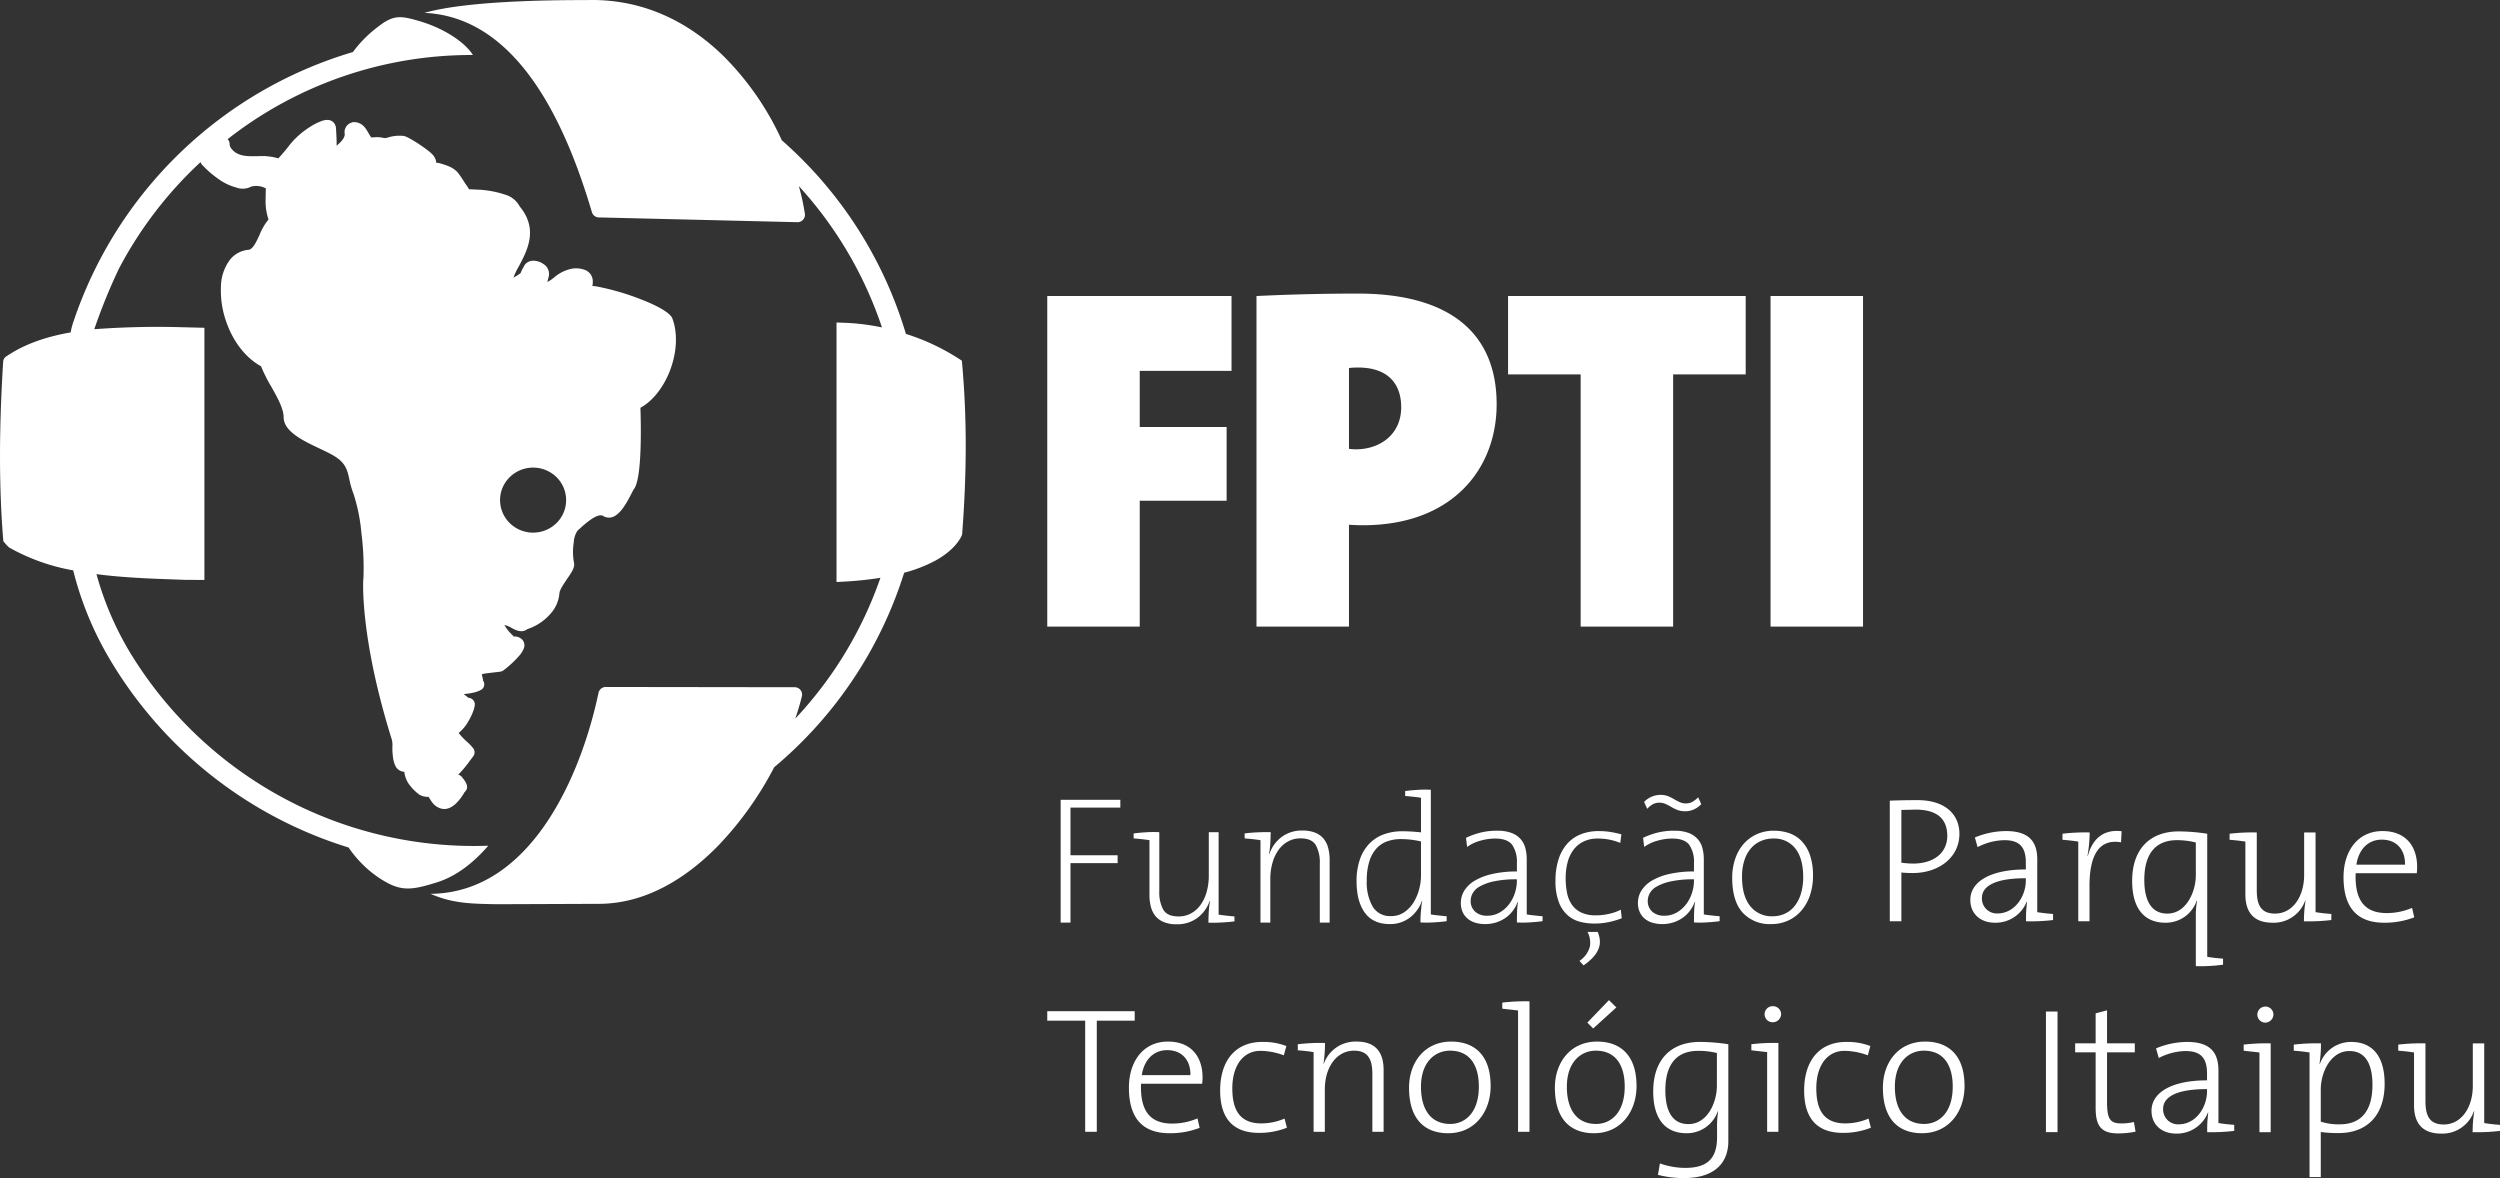 <svg xmlns="http://www.w3.org/2000/svg" width="694.687" height="327.359" fill="#fff" xmlns:v="https://vecta.io/nano"><rect width="100%" height="100%" fill="#333333" stroke="none"/><path d="M377.339 102.125a19.89 19.89 0 0 0-2.493.138v22.455c.64.095 1.286.14 1.933.135 6.632 0 12.579-4.082 12.579-11.702 0-5.991-3.178-11.027-12.019-11.027m1.38 43.824c-.557 0-2.081 0-3.872-.142v28.311h-25.7V82.26a586.09 586.09 0 0 1 28.193-.681c24.864 0 38.539 10.474 38.539 30.757 0 17.821-12.157 33.614-37.159 33.614m86.2-41.921v70.091h-25.697v-70.091h-20.168V82.258h66.03v21.771H464.92zm27.073-21.771h25.697v91.858h-25.697zm-305.165 6.22c-.559-1.501-4.009-3.45-8.199-5.09a69.46 69.46 0 0 0-12.696-3.765 9.79 9.79 0 0 0-1.329-.143c.402-2.012-.195-3.337-1.438-4.16l-.15-.101-.023-.011-.049-.026c-1.355-.62-2.874-.78-4.328-.458a10.94 10.94 0 0 0-4.693 2.421l-.071.06a11.42 11.42 0 0 1-1.753 1.156 21.13 21.13 0 0 1 .289-1.168l.116-.432.004-.008a3.26 3.26 0 0 0-1.652-3.48v-.011a4.9 4.9 0 0 0-1.22-.582 4.19 4.19 0 0 0-1.43-.222h-.038c-1.17-.03-2.237.666-2.68 1.749a7.37 7.37 0 0 0-.807 1.659h-.007a8.65 8.65 0 0 1-1.449.961l-.563.33a20.88 20.88 0 0 1 1.483-3.108c2.365-4.441 5.522-10.331.285-16.657-.857-1.634-2.354-2.838-4.133-3.326a27.5 27.5 0 0 0-7.598-1.374l-.135-.008-.995-.045-.094-.008-1.224-.052c-.139-.075.071-.034-.06-.24a22.48 22.48 0 0 0-.818-1.224l-.026-.008c-.101-.176-.315-.492-.556-.871l-.015-.022a23.24 23.24 0 0 0-1.573-2.267l-.034-.038-.03-.038c-.687-.727-1.523-1.296-2.451-1.667a22.44 22.44 0 0 0-2.643-.875c-.837-.233-.807.06-.818-.041v-.008a3.61 3.61 0 0 0-.995-2.29c-1.288-1.46-6.84-5.079-8.022-5.211a10.62 10.62 0 0 0-3.848.266c-1.701.499-1.134.334-2.759.116a8.9 8.9 0 0 0-2.271.06c-.218.015-.559-.567-.901-1.183-.841-1.453-1.682-2.932-3.882-3.104a1.73 1.73 0 0 0-.886.143c-.674.221-1.241.688-1.588 1.307l-.09.188a2.77 2.77 0 0 0-.184 1.719c-.03 1.141-1.137 2.26-2.264 3.195.03-1.776-.105-3.566-.143-4.434l-.022-.139-.015-.282v-.105l-.004-.041v-.015a2.31 2.31 0 0 0-.18-.676c-.336-.884-1.186-1.467-2.132-1.46a4.45 4.45 0 0 0-1.659.289 16.73 16.73 0 0 0-3.259 1.655 22.53 22.53 0 0 0-6.209 5.74c-.683.845-1.445 1.765-2.313 2.696l-.248.296a16.16 16.16 0 0 0-5.74-.604h-.09c-2.801.026-5.778.154-7.456-2.444l-.041-.045a2.34 2.34 0 0 1-.229-1.01 1.76 1.76 0 0 0-.556-1.228 109.71 109.71 0 0 1 68.17-23.395c-2.249-3.585-8.034-7.411-14.851-9.415-5.402-1.592-7.29-1.753-11.664 1.678a33.84 33.84 0 0 0-6.832 6.915C61.637 25.242 32.721 53.05 20.53 89.027a19.47 19.47 0 0 0-.893 3.337c-6.483 1.137-12.621 3.12-17.697 6.547-.63.318-1.037.954-1.062 1.659-.511 8.139-.826 16.326-.875 24.571-.03 8.24.214 16.465.875 24.623l.053.62.409.499c.363.448.763.866 1.194 1.25 5.531 3.115 11.552 5.263 17.806 6.352 2.187 8.766 5.655 17.161 10.29 24.916a117.28 117.28 0 0 0 66.244 52.103c2.143 3.161 4.844 5.906 7.97 8.101 6.13 4.193 8.976 3.972 16.623 1.558 5.556-1.753 10.312-5.657 14.213-10.162a97.91 97.91 0 0 1-3.649.075 111.86 111.86 0 0 1-95.098-52.463 86.66 86.66 0 0 1-10.129-23.076c8.619 1.134 17.393 1.314 24.942 1.599l5.053.008v-70.06L50 90.911a237.65 237.65 0 0 0-23.797.571 157.52 157.52 0 0 1 6.84-16.822 110.44 110.44 0 0 1 22.686-29.616 1.88 1.88 0 0 0 .368.679 27.66 27.66 0 0 0 4.497 3.938 15.01 15.01 0 0 0 4.554 2.298l.026.004.402.113v.004c1.383.54 2.932.454 4.246-.236a5.58 5.58 0 0 1 3.536.263l.507.221-.015.796h-.007l-.034 2.114a15.99 15.99 0 0 0 .807 5.751 15.43 15.43 0 0 0-2.459 4.208c-.92 1.99-1.903 4.099-3.071 4.212a7.4 7.4 0 0 0-5.09 2.643 12.86 12.86 0 0 0-2.609 7.771c-.113 3.201.369 6.395 1.423 9.419 1.734 5.109 5.027 9.945 9.723 12.535a42.6 42.6 0 0 0 2.793 5.567c1.693 3.007 3.491 6.202 3.491 8.571 0 5.338 9.637 8.094 14.093 10.819v.004c3.165 1.926 3.6 3.919 4.141 6.337.278 1.442.682 2.856 1.209 4.227a49.3 49.3 0 0 1 2.166 10.804 76.38 76.38 0 0 1 .559 12.715l-.041.158v.113c-.071 1.363-.68 16.638 7.79 43.968a.99.99 0 0 0 .101.248h-.011a6.46 6.46 0 0 1 .21 2.253v.034a15.64 15.64 0 0 0 .116 2.32h-.004a8.9 8.9 0 0 0 .567 2.556l.071.128a2.85 2.85 0 0 0 2.099 1.806 2.96 2.96 0 0 0 .432.03l.049.21a7.86 7.86 0 0 0 1.025 2.887l.075.113a6.51 6.51 0 0 0 .39.522c.767 1.025 1.685 1.929 2.722 2.68h.019l.011.011.034.019a4.75 4.75 0 0 0 1.963.552h.019c.169.004.323 0 .451-.007l.582.878a6.58 6.58 0 0 0 1.183 1.479l.064.038.008.022.041.015c2.729 2.072 5.079.376 6.678-1.595a14.02 14.02 0 0 0 1.453-2.136c1.168-1.04.758-2.207-.176-3.503-.184-.248-.368-.469-.556-.713-.263-.319-.618-.547-1.017-.653l.022-.019a29.32 29.32 0 0 0 3.026-3.596l1.107-1.468a1.82 1.82 0 0 0 .128-2.046l-.015-.034-.011-.026c-.521-.697-1.118-1.334-1.779-1.899-.862-.755-1.653-1.588-2.361-2.489 1.013-.839 1.873-1.847 2.542-2.981l.094-.169c1.175-1.911 2.008-4.216 1.828-5.102a1.87 1.87 0 0 0-1.742-1.524c-.034 0-.507-.424-1.31-1.013l-.019-.019c.229-.026.466-.03.695-.064 2.129-.236 4.373-.837 4.813-1.794a1.76 1.76 0 0 0-.113-1.866l-.049-.357c-.233-1.498-.736-1.438.732-1.648.642-.098 1.333-.165 2.068-.255H137l2.035-.248a2.04 2.04 0 0 0 1.074-.525 29.08 29.08 0 0 0 4.302-4.047 7.14 7.14 0 0 0 1.07-1.731 2.3 2.3 0 0 0-.743-2.921h-.007c-.582-.404-1.287-.595-1.993-.541h-.011c-.068 0-.105-.21-.496-.567-.675-.625-1.264-1.335-1.753-2.114a5.43 5.43 0 0 0-.357-.522c.676.139 1.325.39 1.918.743 2.643 1.577 3.792.912 4.531.394a14.39 14.39 0 0 0 6.037-3.859l.105-.128a9.65 9.65 0 0 0 2.74-6.003c.053-.882 1.224-2.613 2.219-4.081 1.186-1.704 2.177-3.18 1.806-4.475-.323-1.837-.339-3.714-.045-5.556a6.39 6.39 0 0 1 1.006-3.183l.09-.094c1.46-1.363 5.376-5.038 7.028-4.073 2.632 1.524 4.794-.788 6.438-3.514.537-.886 1.032-1.832 1.423-2.598l.06-.109c.3-.589.552-1.055.627-1.16a4.67 4.67 0 0 0 .206-.285c2.14-3.495 1.791-18.053 1.648-22.378 3.484-1.885 6.404-5.755 8.143-10.159 1.87-4.775 2.38-10.271.728-14.671zm-32.202 56.882c-3.605 3.529-9.369 3.529-12.974 0-1.723-1.68-2.695-3.985-2.695-6.391s.972-4.711 2.695-6.391c3.607-3.524 9.367-3.524 12.974 0a8.95 8.95 0 0 1 0 12.783zm60.504 67.829a94.1 94.1 0 0 1-15.365 21.597c-9.295 9.599-20.677 16.326-33.261 16.368l-28.655.109c-6.427-.143-11.976-.12-18.2-2.89 28.009-.263 41.884-33.156 46.663-55.861a2.09 2.09 0 0 1 2.211-1.618l52.306.071a2.05 2.05 0 0 1 2.057 2.035 1.82 1.82 0 0 1-.06.499 71.22 71.22 0 0 1-1.847 6.194 109.27 109.27 0 0 0 23.666-39.132c-3.32.52-6.664.871-10.02 1.051l-2.177.116V89.62l2.129.071a61.35 61.35 0 0 1 10.496 1.292 109.55 109.55 0 0 0-23.099-39.275c.717 2.521 1.278 5.083 1.678 7.673.021.122.028.245.023.368-.034 1.129-.973 2.02-2.102 1.993l-55.166-1.325c-.894-.01-1.677-.602-1.93-1.46-6.404-21.593-19.409-54.202-46.569-55.377C129.732.243 152.339.021 163.001.021c15.835-.447 28.561 6.217 38.22 15.741 6.681 6.72 12.106 14.581 16.019 23.212a115.38 115.38 0 0 1 34.489 53.811c5.19 1.628 10.137 3.948 14.708 6.896l.841.541.09.98q1.025 11.673.98 23.531c-.026 7.883-.383 15.73-.98 23.504l-.038.379-.15.345c-.548 1.123-2.286 4.084-7.298 6.84a39.58 39.58 0 0 1-8.642 3.349c-6.618 21.097-19.151 39.853-36.11 54.04m127.078-110.129V82.258h-25.505-2.232-23.465v91.858h25.697v-34.979h24.145v-20.485h-24.145v-15.591h25.505zm190.063 121.911l-3.929.093v14.652a23.53 23.53 0 0 0 3.384.248c5.84-.052 9.372-3.132 9.372-7.699 0-4.763-2.877-7.295-8.827-7.295m-.8 17.625a33.01 33.01 0 0 1-3.128-.145V256h-3.218v-33.513c2.311-.097 4.929-.148 7.757-.148 7.509 0 11.589 3.873 11.589 9.378 0 6.564-5.743 10.879-13 10.879m31.458 1.441c-9.482 0-12.2 2.68-12.2 5.46a4.14 4.14 0 0 0 4.339 4.325c4.732 0 7.861-4.67 7.861-9.192zm.052 11.965a35.05 35.05 0 0 1 .297-5.412l-.1-.048a9.28 9.28 0 0 1-8.868 5.857c-3.887 0-6.805-2.384-6.805-6.354 0-4.915 5.343-8.444 15.425-8.444v-1.883c0-4.022-1.462-6.257-5.953-6.257-2.603.055-5.156.718-7.457 1.935l-.755-2.687c2.745-1.153 5.69-1.756 8.668-1.776 6.809 0 8.671 3.373 8.671 7.94v14.597c1.207.197 2.921.393 4.384.5v1.687a52.28 52.28 0 0 1-7.505.345"/><path d="M589.39 234.055c-6.091-1.038-8.771 3.529-8.771 12.117v9.83H577.5v-22.144a52.36 52.36 0 0 0-4.387-.497v-1.687a52.42 52.42 0 0 1 7.557-.352c-.021 2.166-.222 4.327-.6 6.461l.1.041c.955-3.67 3.473-7.543 9.371-6.85zm20.774.053a21.48 21.48 0 0 0-5.246-.648c-5.488 0-9.071 3.277-9.071 11.02 0 5.86 2.014 9.385 6.402 9.385 5.346 0 7.916-6.205 7.916-10.627zm0 34.358v-14.004a22.07 22.07 0 0 1 .348-4.122l-.103-.048c-1.275 3.688-4.766 6.148-8.668 6.109-5.843 0-9.268-3.873-9.268-11.62 0-8.94 5.043-13.752 12.904-13.752a51.85 51.85 0 0 1 7.957.648v34.206a50.95 50.95 0 0 0 4.394.5v1.68a45.99 45.99 0 0 1-7.564.403m30.044-12.464c-.003-1.929.146-3.855.448-5.76l-.09-.041c-1.341 3.832-5.021 6.345-9.078 6.198-5.795 0-7.557-3.532-7.557-7.892v-14.649a52.44 52.44 0 0 0-4.384-.497v-1.687a53.55 53.55 0 0 1 7.554-.352v15.997c0 4.115 1.111 6.543 5.091 6.543 4.739 0 8.071-4.515 8.071-10.768v-11.772h3.17v22.147a54.94 54.94 0 0 0 4.384.5v1.687a53 53 0 0 1-7.609.345m21.629-22.688c-3.732 0-6.402 2.628-7.057 6.95h13.511c.097-4.173-2.373-6.95-6.453-6.95m9.723 9.334h-16.984c-.297 7.84 2.773 11.072 8.62 11.072a17.79 17.79 0 0 0 7.061-1.442l.6 2.628a22.76 22.76 0 0 1-8.368 1.494c-7.305 0-11.282-3.977-11.282-12.662 0-7.347 4.029-12.804 10.827-12.804 6.812 0 9.627 4.615 9.627 9.923a14.09 14.09 0 0 1-.1 1.79m-366.79 40.973v30.877h-3.228v-30.877h-10.538v-2.635h24.3v2.635h-10.534zm19.559 8.189c-3.729 0-6.398 2.628-7.057 6.95h13.511c.093-4.173-2.373-6.95-6.453-6.95m9.723 9.334h-16.987c-.3 7.84 2.777 11.072 8.623 11.072a17.82 17.82 0 0 0 7.061-1.442l.6 2.628c-2.671 1.018-5.51 1.525-8.368 1.494-7.305 0-11.286-3.977-11.286-12.662 0-7.347 4.029-12.804 10.837-12.804 6.798 0 9.623 4.615 9.623 9.923.005.598-.03 1.196-.103 1.79m15.734 13.655c-5.298 0-10.737-2.235-10.737-11.769 0-8.188 4.136-13.504 11.745-13.504a17.82 17.82 0 0 1 6.653 1.145l-.711 2.58c-2.062-.786-4.244-1.207-6.45-1.245-5.039 0-7.861 4.37-7.861 10.379 0 5.312 1.566 9.779 8.016 9.779a16.2 16.2 0 0 0 6.502-1.338l.659 2.539a20.88 20.88 0 0 1-7.816 1.435m31.556-.3V298.51c0-4.122-1.162-6.554-5.095-6.554-4.784 0-8.113 4.518-8.113 10.768v11.772h-3.122v-22.144a52.13 52.13 0 0 0-4.391-.497v-1.687a52.96 52.96 0 0 1 7.564-.352c-.003 1.927-.139 3.852-.407 5.76l.052.052a9.36 9.36 0 0 1 9.127-6.202c5.746 0 7.509 3.522 7.509 7.885v17.184zm21.577-22.543c-4.129 0-8.068 3.125-8.068 10.03 0 6.554 2.925 10.334 8.123 10.334 4.125 0 7.957-3.132 7.957-10.382 0-6.205-2.721-9.982-8.013-9.982m-.504 22.941c-6.65 0-10.882-4.022-10.882-12.662 0-6.905 4.232-12.804 11.741-12.804 5.846 0 10.931 3.173 10.931 12.362 0 7.191-4.429 13.103-11.789 13.103m19.409-.397v-33.713l-4.384-.497V278.6c2.509-.297 5.035-.414 7.561-.352v36.248zm20.868-28.703l-1.611-1.635 6.002-6.25 2.063 2.028zm.755 6.16c-4.129 0-8.061 3.125-8.061 10.03 0 6.554 2.925 10.334 8.119 10.334 4.125 0 7.957-3.132 7.957-10.382 0-6.205-2.718-9.982-8.016-9.982m-.5 22.941c-6.65 0-10.889-4.022-10.889-12.662 0-6.905 4.239-12.804 11.748-12.804 5.843 0 10.941 3.173 10.941 12.362 0 7.191-4.436 13.103-11.8 13.103m34.132-22.289a21.16 21.16 0 0 0-5.239-.6c-5.498 0-9.085 3.225-9.085 10.972 0 5.857 2.025 9.382 6.405 9.382 5.398 0 7.919-6.202 7.919-10.623zm-9.23 34.754a28.8 28.8 0 0 1-7.15-.893l.549-3.177a21.48 21.48 0 0 0 7.005 1.242c5.595 0 8.871-2.09 8.871-8.499v-2.428a27.58 27.58 0 0 1 .3-4.77l-.093-.048c-1.278 3.685-4.764 6.143-8.664 6.109-5.853 0-9.282-3.874-9.282-11.617 0-8.94 5.039-13.752 12.959-13.752 2.65.012 5.295.228 7.913.645v27.007c0 3.929-1.814 10.182-12.407 10.182m24.758-43.299c-.807.014-1.559-.408-1.967-1.105a2.23 2.23 0 0 1 0-2.256c.408-.697 1.16-1.119 1.967-1.105a2.25 2.25 0 0 1 2.318 2.235 2.32 2.32 0 0 1-2.318 2.232m-1.566 30.436v-22.144l-4.384-.497v-1.687c2.493-.297 5.003-.414 7.512-.352v24.679zm21.016.298c-5.284 0-10.734-2.235-10.734-11.769 0-8.188 4.136-13.504 11.745-13.504a17.77 17.77 0 0 1 6.653 1.145l-.704 2.58c-2.063-.785-4.246-1.207-6.453-1.245-5.039 0-7.861 4.37-7.861 10.379 0 5.312 1.569 9.779 8.016 9.779a16.19 16.19 0 0 0 6.498-1.338l.655 2.539c-2.489.975-5.143 1.462-7.816 1.435m22.547-22.843c-4.136 0-8.068 3.125-8.068 10.03 0 6.554 2.922 10.334 8.119 10.334 4.132 0 7.957-3.132 7.957-10.382 0-6.205-2.721-9.982-8.009-9.982m-.507 22.941c-6.65 0-10.886-4.022-10.886-12.662 0-6.905 4.236-12.804 11.741-12.804 5.85 0 10.941 3.173 10.941 12.362 0 7.191-4.443 13.103-11.796 13.103m34.418-33.806h3.218v33.513h-3.218zm20.105 33.863c-4.884 0-6.295-2.18-6.295-7.147V292.41h-5.691v-2.487h5.691v-8.34l3.17-.842v9.182h7.712v2.487h-7.712v13.845c0 4.726.866 5.915 3.987 5.915a14.29 14.29 0 0 0 3.477-.397l.455 2.684c-1.578.32-3.184.485-4.794.493m24.654-12.316c-9.478 0-12.196 2.684-12.196 5.467a4.13 4.13 0 0 0 4.339 4.318c4.729 0 7.857-4.667 7.857-9.185zm.055 11.969a34.21 34.21 0 0 1 .297-5.412l-.1-.041c-1.436 3.615-4.976 5.95-8.864 5.846-3.884 0-6.812-2.38-6.812-6.35 0-4.915 5.343-8.444 15.425-8.444v-1.887c0-4.022-1.462-6.257-5.95-6.257a16.65 16.65 0 0 0-7.457 1.938l-.755-2.677c2.744-1.164 5.691-1.773 8.671-1.79 6.802 0 8.664 3.373 8.664 7.94v14.597c1.214.204 2.925.397 4.387.5v1.683a53.78 53.78 0 0 1-7.505.352m16.083-30.437c-1.223-.045-2.182-1.066-2.151-2.289s1.039-2.195 2.263-2.179 2.207 1.013 2.206 2.237c-.045 1.247-1.07 2.234-2.318 2.232m-1.566 30.439v-22.147l-4.384-.493v-1.69a53.54 53.54 0 0 1 7.502-.348v24.679zm25.001-22.548c-5.388 0-7.964 6.209-7.964 10.631v8.989c1.711.543 3.5.795 5.295.745 5.495 0 9.068-3.228 9.068-10.975 0-5.86-2.011-9.389-6.398-9.389m-2.973 22.792a33.65 33.65 0 0 1-4.991-.297v12.517h-3.122v-34.613c-1.207-.193-2.928-.4-4.387-.493v-1.69a53.75 53.75 0 0 1 7.557-.348c.019 1.894-.114 3.787-.397 5.66l.097.052a9.15 9.15 0 0 1 8.72-6.105c5.843 0 9.275 3.922 9.275 11.617 0 8.937-5.043 13.7-12.752 13.7"/><path d="M687.079 314.603c-.001-1.929.15-3.855.452-5.76l-.097-.045c-1.34 3.831-5.019 6.344-9.075 6.198-5.795 0-7.561-3.518-7.561-7.888v-14.652a52.44 52.44 0 0 0-4.387-.493v-1.69a54.72 54.72 0 0 1 7.561-.348v15.994c0 4.118 1.107 6.546 5.091 6.546 4.739 0 8.068-4.515 8.068-10.768v-11.772h3.173v22.144c1.207.204 2.918.397 4.384.5v1.683a54.5 54.5 0 0 1-7.609.352M297.46 224.415v13.249h13.098v2.175H297.46v16.537h-2.731V222.24h16.587v2.175z"/><path d="M341.431 256.199q-.886.076-1.846.127-.961.051-1.965.076-1.004.025-1.828-.025 0-1.365.102-3.085a20.37 20.37 0 0 1 .354-2.933l-.097-.051a9.9 9.9 0 0 1-3.429 4.754c-1.669 1.208-3.69 1.831-5.749 1.77-1.241.037-2.476-.178-3.632-.632a5.82 5.82 0 0 1-2.32-1.72 6.8 6.8 0 0 1-1.236-2.579c-.257-1.034-.384-2.096-.378-3.161v-15.273q-.91-.151-2.098-.278-1.189-.126-2.301-.227v-1.365q1.416-.202 3.448-.329a30.33 30.33 0 0 1 3.683-.025v16.385a9.95 9.95 0 0 0 1.129 5.183q1.13 1.847 4.242 1.846a7.11 7.11 0 0 0 3.414-.834c1.054-.571 1.964-1.375 2.66-2.351.777-1.096 1.355-2.32 1.707-3.616a16.54 16.54 0 0 0 .603-4.577v-12.036h2.731v22.909q.911.152 2.099.278 1.187.127 2.301.227v1.366q-.708.102-1.593.177zm11.656-24.957q0 1.366-.101 3.085a20.7 20.7 0 0 1-.354 2.933l.096.05c.637-1.894 1.833-3.551 3.43-4.754a9.34 9.34 0 0 1 5.749-1.77 9.17 9.17 0 0 1 3.631.632 5.84 5.84 0 0 1 2.32 1.72 6.81 6.81 0 0 1 1.235 2.579 12.81 12.81 0 0 1 .379 3.161v17.498h-2.731V239.99a9.96 9.96 0 0 0-1.13-5.183q-1.13-1.845-4.242-1.846c-1.19-.012-2.364.275-3.414.834a7.86 7.86 0 0 0-2.661 2.352 11.46 11.46 0 0 0-1.707 3.616 16.57 16.57 0 0 0-.602 4.576v12.036h-2.731v-22.909q-.91-.151-2.098-.278-1.189-.126-2.301-.227v-1.365q1.416-.202 3.474-.304 2.058-.101 3.757-.051zm45.427 25.058a32.38 32.38 0 0 1-3.808.025q0-.607.025-1.413.026-.806.102-1.606.076-.799.152-1.574a9.35 9.35 0 0 1 .228-1.375l-.097-.05a9.76 9.76 0 0 1-3.43 4.728 8.95 8.95 0 0 1-5.448 1.745q-4.691 0-6.987-3.161-2.294-3.16-2.294-8.724a18.34 18.34 0 0 1 .908-6.043c.535-1.618 1.412-3.101 2.572-4.349a10.67 10.67 0 0 1 4.008-2.629c1.655-.606 3.407-.906 5.17-.885q1.259 0 2.521.076 1.26.076 2.724.228v-9.609q-.911-.152-2.099-.278-1.189-.126-2.301-.227v-1.366q1.416-.201 3.449-.329a30.25 30.25 0 0 1 3.682-.025v34.642q.911.152 2.099.278 1.187.126 2.301.227v1.365q-1.416.203-3.474.329zm-3.656-22.482a24.07 24.07 0 0 0-5.544-.654 11.24 11.24 0 0 0-3.932.654 7.31 7.31 0 0 0-2.999 2.064 9.79 9.79 0 0 0-1.915 3.599c-.486 1.693-.715 3.449-.68 5.21a13.65 13.65 0 0 0 1.638 7.223c1.085 1.76 3.053 2.776 5.116 2.642a6.32 6.32 0 0 0 3.704-1.107c1.051-.729 1.936-1.673 2.596-2.769a13.36 13.36 0 0 0 1.512-3.624 14.84 14.84 0 0 0 .504-3.674zM425.19 256.3a30.31 30.31 0 0 1-3.681.025q0-1.618.051-3.067a18.7 18.7 0 0 1 .253-2.598l-.097-.05a9.5 9.5 0 0 1-1.285 2.402 8.87 8.87 0 0 1-1.993 1.972 9.54 9.54 0 0 1-2.622 1.315 9.96 9.96 0 0 1-3.126.48 9.59 9.59 0 0 1-2.648-.354c-.78-.214-1.509-.584-2.143-1.087-.613-.498-1.104-1.13-1.436-1.846a5.93 5.93 0 0 1-.53-2.579 6.47 6.47 0 0 1 .983-3.464 8.42 8.42 0 0 1 2.924-2.756 16.96 16.96 0 0 1 4.864-1.846 30.13 30.13 0 0 1 6.805-.683v-2.39c.112-1.767-.348-3.523-1.313-5.008q-1.314-1.754-4.798-1.755a15.27 15.27 0 0 0-3.94.569 11.66 11.66 0 0 0-3.788 1.757l-.303-2.528c1.251-.598 2.557-1.072 3.901-1.416a18.63 18.63 0 0 1 4.713-.556c1.36-.042 2.716.164 4.002.606.968.351 1.837.931 2.533 1.69a6.09 6.09 0 0 1 1.343 2.549 12.46 12.46 0 0 1 .381 3.129v15.29q.91.152 2.098.278 1.188.126 2.301.227v1.365q-1.417.203-3.449.329zm-3.681-11.96a29.51 29.51 0 0 0-6.448.579 13.64 13.64 0 0 0-3.919 1.434 4.94 4.94 0 0 0-1.947 1.911c-.332.62-.514 1.31-.531 2.013a3.92 3.92 0 0 0 1.239 3.044 4.79 4.79 0 0 0 3.363 1.132 6.78 6.78 0 0 0 3.388-.855 8.75 8.75 0 0 0 2.604-2.24c.736-.943 1.301-2.007 1.669-3.145a11.33 11.33 0 0 0 .582-3.573zm25.892 11.808a19.5 19.5 0 0 1-4.5.48 15.5 15.5 0 0 1-3.818-.48 8.39 8.39 0 0 1-3.414-1.77c-1.103-.99-1.952-2.23-2.478-3.616a16.1 16.1 0 0 1-.961-6.068 19.32 19.32 0 0 1 .784-5.689 12.18 12.18 0 0 1 2.301-4.349 9.99 9.99 0 0 1 3.768-2.756 13.25 13.25 0 0 1 5.234-.961c1.075 0 2.149.084 3.211.253 1.015.159 2.02.378 3.008.657l-.303 2.377c-.938-.389-1.912-.685-2.908-.885a16.66 16.66 0 0 0-3.363-.329 8.83 8.83 0 0 0-3.894.809 7.69 7.69 0 0 0-2.781 2.25 9.87 9.87 0 0 0-1.669 3.464 16.93 16.93 0 0 0-.556 4.501 21.13 21.13 0 0 0 .354 3.944 8.86 8.86 0 0 0 1.29 3.287 6.58 6.58 0 0 0 2.579 2.25 9.17 9.17 0 0 0 4.172.834 16.32 16.32 0 0 0 3.717-.43c1.113-.244 2.192-.626 3.211-1.138l.253 2.377a21.77 21.77 0 0 1-3.237.986zm-2.857 5.007a5.2 5.2 0 0 1-.278 2.301 7.5 7.5 0 0 1-1.416 2.352 14.84 14.84 0 0 1-2.832 2.452l-1.113-1.264a6.9 6.9 0 0 0 2.883-3.995 6.4 6.4 0 0 0-.658-4.046h2.832a7.77 7.77 0 0 1 .582 2.2zm29.852-4.855a30.31 30.31 0 0 1-3.681.025q0-1.618.051-3.067a18.7 18.7 0 0 1 .253-2.598l-.097-.05a9.5 9.5 0 0 1-1.285 2.402 8.87 8.87 0 0 1-1.993 1.972 9.54 9.54 0 0 1-2.622 1.315 9.96 9.96 0 0 1-3.126.48 9.59 9.59 0 0 1-2.648-.354c-.78-.214-1.509-.584-2.143-1.087-.613-.498-1.104-1.13-1.436-1.846a5.93 5.93 0 0 1-.53-2.579 6.47 6.47 0 0 1 .983-3.464 8.42 8.42 0 0 1 2.924-2.756 16.96 16.96 0 0 1 4.864-1.846 30.13 30.13 0 0 1 6.805-.683v-2.39c.112-1.767-.348-3.523-1.313-5.008q-1.314-1.754-4.798-1.755a15.27 15.27 0 0 0-3.94.569 11.66 11.66 0 0 0-3.788 1.757l-.303-2.528c1.251-.598 2.557-1.072 3.901-1.416a18.63 18.63 0 0 1 4.713-.556c1.36-.042 2.716.164 4.002.606.968.351 1.837.931 2.533 1.69a6.09 6.09 0 0 1 1.343 2.549 12.46 12.46 0 0 1 .381 3.129v15.29q.91.152 2.098.278 1.188.126 2.301.227v1.365q-1.417.203-3.449.329zm-3.53-31.468a5.58 5.58 0 0 1-2.579.594 5.88 5.88 0 0 1-2.174-.361 11.95 11.95 0 0 1-1.694-.827 17.26 17.26 0 0 0-1.567-.827 4.12 4.12 0 0 0-1.745-.362 3.71 3.71 0 0 0-1.846.44 6.31 6.31 0 0 0-1.543 1.264l-.859-1.913a6.06 6.06 0 0 1 2.023-1.422 6.13 6.13 0 0 1 2.528-.543c.716-.016 1.429.106 2.099.362a12.82 12.82 0 0 1 1.669.827 16.85 16.85 0 0 0 1.568.827 3.99 3.99 0 0 0 1.694.361 3.69 3.69 0 0 0 1.87-.464c.577-.339 1.105-.756 1.568-1.239l.859 1.913a6.51 6.51 0 0 1-1.871 1.371zm-.152 19.508a29.51 29.51 0 0 0-6.448.579 13.64 13.64 0 0 0-3.919 1.434 4.94 4.94 0 0 0-1.947 1.911c-.332.62-.514 1.31-.531 2.013a3.92 3.92 0 0 0 1.239 3.044 4.79 4.79 0 0 0 3.363 1.132 6.78 6.78 0 0 0 3.388-.855 8.75 8.75 0 0 0 2.604-2.24c.736-.943 1.301-2.007 1.669-3.145a11.33 11.33 0 0 0 .582-3.573zm33.074-.911a16.71 16.71 0 0 1-.784 5.158 12.89 12.89 0 0 1-2.276 4.248 10.81 10.81 0 0 1-3.666 2.883 11.15 11.15 0 0 1-4.956 1.062 10.12 10.12 0 0 1-7.864-3.186q-2.909-3.186-2.908-9.76a16.21 16.21 0 0 1 .759-4.956c.467-1.513 1.223-2.921 2.225-4.147a10.83 10.83 0 0 1 3.642-2.832 11.27 11.27 0 0 1 5.006-1.062 13.11 13.11 0 0 1 4.071.632 8.75 8.75 0 0 1 3.464 2.124c1.08 1.104 1.9 2.434 2.402 3.894a17.32 17.32 0 0 1 .885 5.942zm-2.731.176q0-4.966-2.137-7.78a7.43 7.43 0 0 0-6.308-2.814 8.35 8.35 0 0 0-3.18.634 7.66 7.66 0 0 0-2.746 1.926 9.4 9.4 0 0 0-1.908 3.319 14.38 14.38 0 0 0-.712 4.766q0 5.221 2.238 8.085a7.6 7.6 0 0 0 6.36 2.864c1.075.002 2.139-.213 3.128-.634a7.4 7.4 0 0 0 2.671-1.952 9.83 9.83 0 0 0 1.882-3.421 15.6 15.6 0 0 0 .713-4.993z"/></svg>